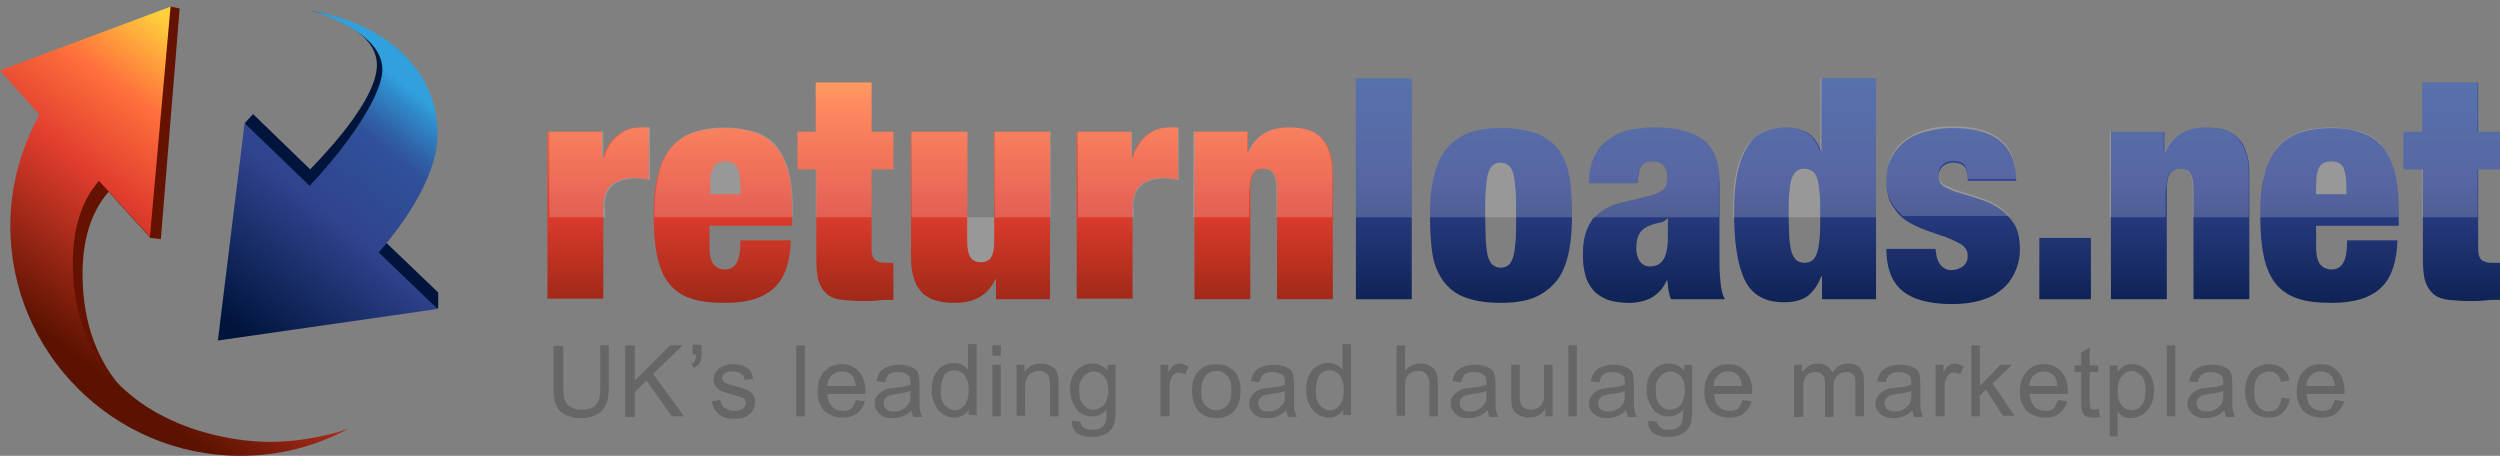 <?xml version="1.0" encoding="utf-8"?>
<!-- Generator: Adobe Illustrator 19.0.0, SVG Export Plug-In . SVG Version: 6.00 Build 0)  -->
<svg version="1.1" id="Layer_1" xmlns="http://www.w3.org/2000/svg" xmlns:xlink="http://www.w3.org/1999/xlink" x="0px" y="0px"
	 viewBox="0 0 411.9 75.1" style="enable-background:new 0 0 411.9 75.1;" xml:space="preserve">
<rect x="0" y="0" width="411.9" height="75.1" fill="#808080" stroke="none"/>
<style type="text/css">
	.st0{fill:url(#SVGID_1_);}
	.st1{fill:url(#SVGID_2_);}
	.st2{fill:url(#SVGID_3_);}
	.st3{fill:url(#SVGID_4_);}
	.st4{fill:#1D1D1B;}
	.st5{fill:url(#SVGID_5_);}
	.st6{fill:url(#SVGID_6_);}
	.st7{fill:url(#SVGID_7_);}
	.st8{fill:url(#SVGID_8_);}
	.st9{fill:url(#SVGID_9_);}
	.st10{fill:url(#SVGID_10_);}
	.st11{fill:url(#SVGID_11_);}
	.st12{fill:url(#SVGID_12_);}
	.st13{fill:url(#SVGID_13_);}
	.st14{fill:url(#SVGID_14_);}
	.st15{fill:url(#SVGID_15_);}
	.st16{fill:url(#SVGID_16_);}
	.st17{fill:url(#SVGID_17_);}
	.st18{fill:url(#SVGID_18_);}
	.st19{fill:url(#SVGID_19_);}
	.st20{opacity:0.19;}
	.st21{fill:#FFFFFF;}
	.st22{fill:#666666;}
</style>
<g>
	<g>
		<linearGradient id="SVGID_1_" gradientUnits="userSpaceOnUse" x1="-7.232" y1="33.812" x2="9.762" y2="35.393">
			<stop  offset="0" style="stop-color:#FF6F3C"/>
			<stop  offset="0.503" style="stop-color:#E03D2E"/>
			<stop  offset="1" style="stop-color:#651200"/>
		</linearGradient>
		<path class="st0" d="M26.5,39.4l3.1-38l-1.4-0.3l-7.3,4.6c0.9,2.1,0.8,4.4-0.7,6.6c-2.4,3.3-5,6.4-7.1,9.9c-0.5,0.8-1,1.5-1.6,2
			c-1.3,2.5-2.1,5.2-2.4,8.7C8.6,38.8,6.9,46,8.4,52c1.5,5.9,6.3,11.5,11.2,15.1c4.7,3.5,9.3,4.8,14.5,6.7c0,0,0-0.1,0-0.1
			c0.1-0.3,0.2-0.6,0.3-0.9c-10-3.1-20.8-10.7-20.8-27.7c0-7,2.2-11.1,4.3-13.5l6.9,7.6L26.5,39.4z"/>
		<linearGradient id="SVGID_2_" gradientUnits="userSpaceOnUse" x1="46.313" y1="16.993" x2="14.697" y2="60.466">
			<stop  offset="0" style="stop-color:#FFCF3C"/>
			<stop  offset="0.252" style="stop-color:#FF6F3C"/>
			<stop  offset="0.515" style="stop-color:#E03D2E"/>
			<stop  offset="1" style="stop-color:#5B1200"/>
		</linearGradient>
		<path class="st1" d="M44.5,72.8c-10.1,0-32.5-5.1-32.5-29.5c0-7,2.2-11.1,4.3-13.5l8.4,9.2l3.4-37.9L0,11.6l6.5,7.3
			c-3,5.4-4.8,11.7-4.8,18.3c0,20.9,17,37.9,37.9,37.9c6.5,0,12.5-1.6,17.9-4.5C57.6,70.6,51.6,72.8,44.5,72.8z"/>
		<linearGradient id="SVGID_3_" gradientUnits="userSpaceOnUse" x1="47.376" y1="43.978" x2="43.416" y2="48.863">
			<stop  offset="0" style="stop-color:#00143C"/>
			<stop  offset="0.503" style="stop-color:#30438E"/>
			<stop  offset="0.718" style="stop-color:#30438E"/>
			<stop  offset="1" style="stop-color:#30A1DD"/>
		</linearGradient>
		<path class="st2" d="M70.9,19.7c-1.2-5.9-8.3-16.1-19.6-17.9c0,0,10.8,2.5,10.8,8.9c0,5.1-6.7,12.8-11,17.2l-9.4-9.1l-1.3,1.4
			l-0.9,32.4l32.7-1.8v-2.6l-9.7-9.3C65,35.9,71.6,23.2,70.9,19.7z"/>
		<linearGradient id="SVGID_4_" gradientUnits="userSpaceOnUse" x1="39.234" y1="54.608" x2="69.665" y2="16.274">
			<stop  offset="0" style="stop-color:#00143C"/>
			<stop  offset="0.503" style="stop-color:#30438E"/>
			<stop  offset="0.791" style="stop-color:#30519A"/>
			<stop  offset="0.844" style="stop-color:#3061A7"/>
			<stop  offset="0.947" style="stop-color:#3089C9"/>
			<stop  offset="1" style="stop-color:#30A1DD"/>
		</linearGradient>
		<path class="st3" d="M72.1,22.1c0-11.2-9.5-18.5-20.8-20.3c0,0,11.7,3.2,11.7,9.6c0,5.1-7.7,14.8-12,19.2L40.3,20.3l-4.4,35.8
			l36.2-5.2l-9.7-9.3C65,38.6,72.1,29.9,72.1,22.1z"/>
		<path class="st4" d="M25.1,39.3"/>
	</g>
</g>
<g>
	<linearGradient id="SVGID_5_" gradientUnits="userSpaceOnUse" x1="98.688" y1="0.767" x2="98.688" y2="66.072">
		<stop  offset="0" style="stop-color:#FFCF3C"/>
		<stop  offset="0.252" style="stop-color:#FF6F3C"/>
		<stop  offset="0.515" style="stop-color:#E03D2E"/>
		<stop  offset="1" style="stop-color:#5B1200"/>
	</linearGradient>
	<path class="st5" d="M99.2,21.7v4.4h0.1c0.5-1.7,1.3-2.9,2.4-3.8c1.1-0.9,2.4-1.3,3.7-1.3h1.5v8.6c-0.4-0.1-0.8-0.1-1.2-0.2
		c-0.4,0-0.7-0.1-1.1-0.1c-1.6,0-2.9,0.4-3.8,1.1c-0.9,0.7-1.4,2-1.4,3.8v15h-9.2V21.7H99.2z"/>
	<linearGradient id="SVGID_6_" gradientUnits="userSpaceOnUse" x1="119.163" y1="0.766" x2="119.163" y2="66.074">
		<stop  offset="0" style="stop-color:#FFCF3C"/>
		<stop  offset="0.252" style="stop-color:#FF6F3C"/>
		<stop  offset="0.515" style="stop-color:#E03D2E"/>
		<stop  offset="1" style="stop-color:#5B1200"/>
	</linearGradient>
	<path class="st6" d="M116.9,40.7c0,1.5,0.3,2.5,0.8,3c0.5,0.5,1.1,0.7,1.7,0.7c0.8,0,1.5-0.3,1.9-1c0.5-0.7,0.7-1.9,0.7-3.8h8.3
		c-0.1,3.4-0.9,6-2.6,7.7c-1.7,1.7-4.4,2.6-8.2,2.6c-2.2,0-4.1-0.2-5.6-0.7c-1.5-0.5-2.7-1.3-3.6-2.4c-0.9-1.1-1.6-2.6-2-4.5
		c-0.4-1.8-0.6-4.1-0.6-6.7c0-2.7,0.2-4.9,0.7-6.7c0.4-1.8,1.1-3.3,2.1-4.5c1-1.2,2.2-2,3.6-2.5c1.5-0.5,3.3-0.8,5.3-0.8
		c1.8,0,3.4,0.2,4.8,0.7c1.4,0.4,2.5,1.2,3.5,2.2c0.9,1,1.6,2.4,2.1,4.1c0.5,1.7,0.7,3.8,0.7,6.3v2.8h-13.6V40.7z M121.5,27.6
		c-0.4-0.7-1-1-2-1c-1,0-1.6,0.3-2,1c-0.4,0.7-0.5,1.8-0.5,3.2v1.2h5v-1.2C122,29.4,121.8,28.3,121.5,27.6z"/>
	<linearGradient id="SVGID_7_" gradientUnits="userSpaceOnUse" x1="139.308" y1="0.767" x2="139.308" y2="66.073">
		<stop  offset="0" style="stop-color:#FFCF3C"/>
		<stop  offset="0.252" style="stop-color:#FF6F3C"/>
		<stop  offset="0.515" style="stop-color:#E03D2E"/>
		<stop  offset="1" style="stop-color:#5B1200"/>
	</linearGradient>
	<path class="st7" d="M134.4,21.7v-8.1h9.2v8.1h3.6v6.2h-3.6v13.2c0,0.8,0.2,1.3,0.5,1.7c0.4,0.3,0.9,0.5,1.7,0.5h1.4v6.1
		c-0.8,0-1.7,0-2.5,0.1c-0.8,0.1-1.7,0.1-2.4,0.1c-1.4,0-2.6-0.1-3.6-0.2c-1-0.1-1.8-0.4-2.4-0.9c-0.6-0.5-1.1-1.2-1.4-2.1
		c-0.3-0.9-0.4-2.2-0.4-3.7V27.9h-3.1v-6.2H134.4z"/>
	<linearGradient id="SVGID_8_" gradientUnits="userSpaceOnUse" x1="161.62" y1="0.766" x2="161.62" y2="66.074">
		<stop  offset="0" style="stop-color:#FFCF3C"/>
		<stop  offset="0.252" style="stop-color:#FF6F3C"/>
		<stop  offset="0.515" style="stop-color:#E03D2E"/>
		<stop  offset="1" style="stop-color:#5B1200"/>
	</linearGradient>
	<path class="st8" d="M159.4,21.7v18.2c0,1.2,0.2,2,0.5,2.5c0.3,0.5,0.9,0.8,1.7,0.8c0.8,0,1.4-0.3,1.7-0.8c0.3-0.5,0.5-1.3,0.5-2.5
		V21.7h9.2v27.6h-8.9V46h-0.1c-1.2,2.6-3.4,3.9-6.7,3.9c-1,0-2-0.1-2.8-0.3c-0.9-0.2-1.6-0.6-2.3-1.1c-0.6-0.6-1.2-1.3-1.5-2.3
		c-0.4-1-0.6-2.2-0.6-3.6V21.7H159.4z"/>
	<linearGradient id="SVGID_9_" gradientUnits="userSpaceOnUse" x1="185.792" y1="0.767" x2="185.792" y2="66.072">
		<stop  offset="0" style="stop-color:#FFCF3C"/>
		<stop  offset="0.252" style="stop-color:#FF6F3C"/>
		<stop  offset="0.515" style="stop-color:#E03D2E"/>
		<stop  offset="1" style="stop-color:#5B1200"/>
	</linearGradient>
	<path class="st9" d="M186.4,21.7v4.4h0.1c0.5-1.7,1.3-2.9,2.4-3.8c1.1-0.9,2.4-1.3,3.7-1.3h1.5v8.6c-0.4-0.1-0.8-0.1-1.2-0.2
		c-0.4,0-0.7-0.1-1.1-0.1c-1.6,0-2.9,0.4-3.8,1.1c-0.9,0.7-1.4,2-1.4,3.8v15h-9.2V21.7H186.4z"/>
	<linearGradient id="SVGID_10_" gradientUnits="userSpaceOnUse" x1="208.13" y1="0.767" x2="208.13" y2="66.072">
		<stop  offset="0" style="stop-color:#FFCF3C"/>
		<stop  offset="0.252" style="stop-color:#FF6F3C"/>
		<stop  offset="0.515" style="stop-color:#E03D2E"/>
		<stop  offset="1" style="stop-color:#5B1200"/>
	</linearGradient>
	<path class="st10" d="M205.6,21.7v3.4h0.1c1.2-2.7,3.4-4.1,6.7-4.1c1,0,2,0.1,2.8,0.3c0.9,0.2,1.6,0.6,2.3,1.2
		c0.6,0.6,1.2,1.3,1.5,2.3c0.4,1,0.6,2.2,0.6,3.7v20.8h-9.2V31.1c0-1.2-0.2-2-0.5-2.5c-0.3-0.5-0.9-0.8-1.7-0.8s-1.4,0.3-1.7,0.8
		c-0.3,0.5-0.5,1.3-0.5,2.5v18.2h-9.2V21.7H205.6z"/>
	<linearGradient id="SVGID_11_" gradientUnits="userSpaceOnUse" x1="227.968" y1="58.83" x2="227.968" y2="0.766">
		<stop  offset="0" style="stop-color:#00143C"/>
		<stop  offset="0.503" style="stop-color:#30438E"/>
		<stop  offset="0.791" style="stop-color:#30519A"/>
		<stop  offset="0.844" style="stop-color:#3061A7"/>
		<stop  offset="0.947" style="stop-color:#3089C9"/>
		<stop  offset="1" style="stop-color:#30A1DD"/>
	</linearGradient>
	<path class="st11" d="M232.6,12.9v36.4h-9.2V12.9H232.6z"/>
	<linearGradient id="SVGID_12_" gradientUnits="userSpaceOnUse" x1="247.296" y1="58.831" x2="247.296" y2="0.766">
		<stop  offset="0" style="stop-color:#00143C"/>
		<stop  offset="0.503" style="stop-color:#30438E"/>
		<stop  offset="0.791" style="stop-color:#30519A"/>
		<stop  offset="0.844" style="stop-color:#3061A7"/>
		<stop  offset="0.947" style="stop-color:#3089C9"/>
		<stop  offset="1" style="stop-color:#30A1DD"/>
	</linearGradient>
	<path class="st12" d="M258.6,40.9c-0.3,1.7-0.8,3.3-1.6,4.6c-0.8,1.3-2,2.4-3.5,3.2c-1.5,0.8-3.6,1.2-6.2,1.2
		c-2.7,0-4.8-0.4-6.4-1.1c-1.6-0.7-2.7-1.8-3.5-3.1c-0.8-1.3-1.3-2.8-1.5-4.6c-0.2-1.8-0.3-3.6-0.3-5.6c0-1.8,0.1-3.6,0.4-5.3
		c0.3-1.7,0.8-3.3,1.6-4.6c0.8-1.4,2-2.5,3.5-3.3c1.5-0.8,3.6-1.2,6.2-1.2c2.7,0,4.8,0.4,6.4,1.1c1.6,0.8,2.7,1.8,3.5,3.1
		c0.8,1.3,1.3,2.9,1.5,4.6c0.2,1.8,0.3,3.6,0.3,5.6C259,37.4,258.9,39.1,258.6,40.9z M244.8,39.8c0.1,1.1,0.2,2,0.4,2.6
		c0.2,0.6,0.5,1.1,0.8,1.3c0.3,0.2,0.7,0.4,1.2,0.4c0.5,0,0.9-0.1,1.3-0.4c0.3-0.2,0.6-0.7,0.8-1.3c0.2-0.6,0.3-1.5,0.4-2.6
		c0.1-1.1,0.1-2.5,0.1-4.3c0-1.7,0-3.2-0.1-4.3c-0.1-1.1-0.2-2-0.4-2.7c-0.2-0.6-0.5-1.1-0.8-1.3c-0.3-0.2-0.8-0.4-1.3-0.4
		c-0.5,0-0.9,0.1-1.2,0.4c-0.3,0.2-0.6,0.7-0.8,1.3c-0.2,0.6-0.3,1.5-0.4,2.7c-0.1,1.1-0.1,2.5-0.1,4.3
		C244.7,37.3,244.8,38.7,244.8,39.8z"/>
	<linearGradient id="SVGID_13_" gradientUnits="userSpaceOnUse" x1="272.465" y1="58.831" x2="272.465" y2="0.766">
		<stop  offset="0" style="stop-color:#00143C"/>
		<stop  offset="0.503" style="stop-color:#30438E"/>
		<stop  offset="0.791" style="stop-color:#30519A"/>
		<stop  offset="0.844" style="stop-color:#3061A7"/>
		<stop  offset="0.947" style="stop-color:#3089C9"/>
		<stop  offset="1" style="stop-color:#30A1DD"/>
	</linearGradient>
	<path class="st13" d="M274.9,47.8c-0.1-0.5-0.1-1.1-0.2-1.6h-0.1c-0.5,1.2-1.3,2.1-2.4,2.8c-1.1,0.6-2.4,0.9-3.8,0.9
		c-1.4,0-2.6-0.2-3.5-0.5c-1-0.4-1.8-0.9-2.4-1.6c-0.6-0.7-1.1-1.6-1.3-2.5c-0.3-1-0.4-2.1-0.4-3.3c0-1.3,0.1-2.4,0.4-3.4
		c0.3-1,0.7-1.8,1.2-2.5c0.6-0.7,1.4-1.3,2.3-1.8c1-0.5,2.2-0.9,3.7-1.2l3.6-0.9c1-0.2,1.7-0.6,2.1-1c0.4-0.5,0.6-1.1,0.6-2
		c0-1.7-0.8-2.6-2.3-2.6c-0.9,0-1.5,0.2-1.9,0.7c-0.4,0.5-0.6,1.5-0.7,2.9h-8c0-2,0.4-3.6,1.1-4.8c0.7-1.2,1.6-2.1,2.7-2.8
		c1.1-0.7,2.2-1.1,3.4-1.3c1.2-0.2,2.4-0.3,3.4-0.3c1.6,0,3.1,0.1,4.4,0.4c1.3,0.3,2.5,0.7,3.5,1.4c1,0.7,1.7,1.6,2.2,2.7
		c0.5,1.1,0.8,2.6,0.8,4.4v13.5c0,1.3,0.1,2.4,0.2,3.4c0.1,1,0.3,1.8,0.7,2.5h-8.9C275.1,48.8,275,48.3,274.9,47.8z M274.1,42.7
		c0.4-0.7,0.7-1.9,0.7-3.4V36h-0.1c-0.3,0.4-0.7,0.6-1.3,0.7c-0.6,0.1-1.2,0.3-1.9,0.6c-0.7,0.3-1.2,0.8-1.5,1.4
		c-0.3,0.6-0.4,1.3-0.4,2.2c0,0.9,0.2,1.6,0.6,2.2c0.4,0.5,1,0.8,1.6,0.8C272.9,43.9,273.6,43.5,274.1,42.7z"/>
	<linearGradient id="SVGID_14_" gradientUnits="userSpaceOnUse" x1="297.299" y1="58.832" x2="297.299" y2="0.765">
		<stop  offset="0" style="stop-color:#00143C"/>
		<stop  offset="0.503" style="stop-color:#30438E"/>
		<stop  offset="0.791" style="stop-color:#30519A"/>
		<stop  offset="0.844" style="stop-color:#3061A7"/>
		<stop  offset="0.947" style="stop-color:#3089C9"/>
		<stop  offset="1" style="stop-color:#30A1DD"/>
	</linearGradient>
	<path class="st14" d="M309.1,12.9v36.4h-8.9v-3.8h-0.1c-0.6,1.5-1.4,2.6-2.3,3.3c-1,0.7-2.3,1-3.9,1c-3.1,0-5.2-1.2-6.4-3.6
		c-1.2-2.4-1.8-6.2-1.8-11.3c0-2.6,0.2-4.8,0.6-6.6c0.4-1.8,1-3.2,1.7-4.3c0.7-1.1,1.6-1.9,2.7-2.3c1.1-0.5,2.2-0.7,3.5-0.7
		c1.3,0,2.5,0.3,3.5,0.8c1,0.6,1.8,1.6,2.3,3h0.1V12.9H309.1z M294.8,39.2c0.1,1,0.2,1.8,0.4,2.4c0.2,0.6,0.5,1,0.8,1.3
		c0.3,0.2,0.8,0.4,1.3,0.4c0.5,0,0.9-0.1,1.3-0.4c0.3-0.2,0.6-0.7,0.8-1.3c0.2-0.6,0.3-1.4,0.4-2.4c0.1-1,0.1-2.2,0.1-3.7
		c0-1.5,0-2.7-0.1-3.7c-0.1-1-0.2-1.8-0.4-2.4c-0.2-0.6-0.5-1-0.8-1.2c-0.3-0.2-0.8-0.4-1.3-0.4c-0.5,0-1,0.1-1.3,0.4
		c-0.3,0.2-0.6,0.7-0.8,1.2c-0.2,0.6-0.3,1.4-0.4,2.4c-0.1,1-0.1,2.2-0.1,3.7C294.7,37,294.8,38.2,294.8,39.2z"/>
	<linearGradient id="SVGID_15_" gradientUnits="userSpaceOnUse" x1="321.83" y1="58.831" x2="321.83" y2="0.766">
		<stop  offset="0" style="stop-color:#00143C"/>
		<stop  offset="0.503" style="stop-color:#30438E"/>
		<stop  offset="0.791" style="stop-color:#30519A"/>
		<stop  offset="0.844" style="stop-color:#3061A7"/>
		<stop  offset="0.947" style="stop-color:#3089C9"/>
		<stop  offset="1" style="stop-color:#30A1DD"/>
	</linearGradient>
	<path class="st15" d="M319.1,42.3c0.1,0.5,0.3,0.9,0.5,1.2c0.4,0.6,1.1,1,1.9,1c0.7,0,1.3-0.2,1.9-0.6c0.5-0.4,0.8-1,0.8-1.7
		c0-0.8-0.3-1.4-1-1.9c-0.7-0.4-1.5-0.8-2.5-1.2c-1-0.3-2-0.7-3.2-1.1c-1.1-0.4-2.2-0.9-3.2-1.5c-1-0.6-1.8-1.5-2.5-2.6
		c-0.7-1.1-1-2.5-1-4.2c0-1.2,0.2-2.4,0.7-3.4c0.4-1,1.1-1.9,2-2.7c0.9-0.8,2-1.4,3.4-1.8c1.4-0.4,3-0.7,4.9-0.7
		c6.9,0,10.4,2.9,10.4,8.7h-8c0-1.2-0.2-2-0.6-2.4c-0.4-0.4-1-0.6-1.8-0.6c-0.7,0-1.2,0.2-1.7,0.6c-0.4,0.4-0.7,0.9-0.7,1.6
		c0,0.8,0.3,1.4,1,1.8c0.7,0.4,1.5,0.7,2.5,1c1,0.3,2,0.6,3.2,1c1.1,0.3,2.2,0.8,3.2,1.5c1,0.6,1.8,1.5,2.5,2.5c0.7,1.1,1,2.5,1,4.3
		c0,1.4-0.3,2.6-0.8,3.7c-0.5,1.1-1.2,2.1-2.2,2.9c-0.9,0.8-2.1,1.4-3.5,1.8c-1.4,0.4-2.9,0.6-4.7,0.6c-3.8,0-6.6-0.8-8.3-2.3
		c-1.7-1.5-2.5-3.8-2.5-6.8h8.1C318.9,41.3,319,41.8,319.1,42.3z"/>
	<linearGradient id="SVGID_16_" gradientUnits="userSpaceOnUse" x1="340.265" y1="58.83" x2="340.265" y2="0.766">
		<stop  offset="0" style="stop-color:#00143C"/>
		<stop  offset="0.503" style="stop-color:#30438E"/>
		<stop  offset="0.791" style="stop-color:#30519A"/>
		<stop  offset="0.844" style="stop-color:#3061A7"/>
		<stop  offset="0.947" style="stop-color:#3089C9"/>
		<stop  offset="1" style="stop-color:#30A1DD"/>
	</linearGradient>
	<path class="st16" d="M344.5,39.2v10.1H336V39.2H344.5z"/>
	<linearGradient id="SVGID_17_" gradientUnits="userSpaceOnUse" x1="359.135" y1="58.83" x2="359.135" y2="0.767">
		<stop  offset="0" style="stop-color:#00143C"/>
		<stop  offset="0.503" style="stop-color:#30438E"/>
		<stop  offset="0.791" style="stop-color:#30519A"/>
		<stop  offset="0.844" style="stop-color:#3061A7"/>
		<stop  offset="0.947" style="stop-color:#3089C9"/>
		<stop  offset="1" style="stop-color:#30A1DD"/>
	</linearGradient>
	<path class="st17" d="M356.6,21.7v3.4h0.1c1.2-2.7,3.4-4.1,6.7-4.1c1,0,2,0.1,2.8,0.3c0.9,0.2,1.6,0.6,2.3,1.2
		c0.6,0.6,1.2,1.3,1.5,2.3c0.4,1,0.6,2.2,0.6,3.7v20.8h-9.2V31.1c0-1.2-0.2-2-0.5-2.5c-0.3-0.5-0.9-0.8-1.7-0.8s-1.4,0.3-1.7,0.8
		c-0.3,0.5-0.5,1.3-0.5,2.5v18.2h-9.2V21.7H356.6z"/>
	<linearGradient id="SVGID_18_" gradientUnits="userSpaceOnUse" x1="383.792" y1="58.831" x2="383.792" y2="0.766">
		<stop  offset="0" style="stop-color:#00143C"/>
		<stop  offset="0.503" style="stop-color:#30438E"/>
		<stop  offset="0.791" style="stop-color:#30519A"/>
		<stop  offset="0.844" style="stop-color:#3061A7"/>
		<stop  offset="0.947" style="stop-color:#3089C9"/>
		<stop  offset="1" style="stop-color:#30A1DD"/>
	</linearGradient>
	<path class="st18" d="M381.6,40.7c0,1.5,0.3,2.5,0.8,3c0.5,0.5,1.1,0.7,1.7,0.7c0.8,0,1.5-0.3,1.9-1c0.5-0.7,0.7-1.9,0.7-3.8h8.3
		c-0.1,3.4-0.9,6-2.6,7.7c-1.7,1.7-4.4,2.6-8.2,2.6c-2.2,0-4.1-0.2-5.6-0.7c-1.5-0.5-2.7-1.3-3.6-2.4c-0.9-1.1-1.6-2.6-2-4.5
		c-0.4-1.8-0.6-4.1-0.6-6.7c0-2.7,0.2-4.9,0.7-6.7c0.4-1.8,1.1-3.3,2.1-4.5c1-1.2,2.2-2,3.6-2.5c1.5-0.5,3.3-0.8,5.3-0.8
		c1.8,0,3.4,0.2,4.8,0.7c1.4,0.4,2.5,1.2,3.5,2.2c0.9,1,1.6,2.4,2.1,4.1c0.5,1.7,0.7,3.8,0.7,6.3v2.8h-13.6V40.7z M386.1,27.6
		c-0.4-0.7-1-1-2-1c-1,0-1.6,0.3-2,1c-0.4,0.7-0.5,1.8-0.5,3.2v1.2h5v-1.2C386.6,29.4,386.4,28.3,386.1,27.6z"/>
	<linearGradient id="SVGID_19_" gradientUnits="userSpaceOnUse" x1="403.937" y1="58.831" x2="403.937" y2="0.767">
		<stop  offset="0" style="stop-color:#00143C"/>
		<stop  offset="0.503" style="stop-color:#30438E"/>
		<stop  offset="0.791" style="stop-color:#30519A"/>
		<stop  offset="0.844" style="stop-color:#3061A7"/>
		<stop  offset="0.947" style="stop-color:#3089C9"/>
		<stop  offset="1" style="stop-color:#30A1DD"/>
	</linearGradient>
	<path class="st19" d="M399.1,21.7v-8.1h9.2v8.1h3.6v6.2h-3.6v13.2c0,0.8,0.2,1.3,0.5,1.7c0.4,0.3,0.9,0.5,1.7,0.5h1.4v6.1
		c-0.8,0-1.7,0-2.5,0.1c-0.8,0.1-1.7,0.1-2.4,0.1c-1.4,0-2.6-0.1-3.6-0.2c-1-0.1-1.8-0.4-2.4-0.9c-0.6-0.5-1.1-1.2-1.4-2.1
		c-0.3-0.9-0.4-2.2-0.4-3.7V27.9H396v-6.2H399.1z"/>
</g>
<g class="st20">
	<path class="st21" d="M309.1,35.8V12.9h-9.2v11.9h-0.1c-0.5-1.4-1.2-2.4-2.3-3c-1-0.6-2.2-0.8-3.5-0.8c-1.3,0-2.4,0.2-3.5,0.7
		c-1.1,0.5-1.9,1.3-2.7,2.3c-0.7,1.1-1.3,2.5-1.7,4.3c-0.4,1.8-0.6,4-0.6,6.6c0,0.3,0,0.6,0,0.9H309.1z"/>
	<path class="st21" d="M259,35.8c0-0.1,0-0.2,0-0.3c0-2-0.1-3.9-0.3-5.6c-0.2-1.8-0.7-3.3-1.5-4.6c-0.8-1.3-2-2.4-3.5-3.1
		c-1.6-0.8-3.7-1.1-6.4-1.1c-2.6,0-4.7,0.4-6.2,1.2c-1.5,0.8-2.7,1.9-3.5,3.3c-0.8,1.4-1.4,2.9-1.6,4.6c-0.3,1.7-0.4,3.5-0.4,5.3
		c0,0.1,0,0.2,0,0.3H259z"/>
	<path class="st21" d="M99.6,34.3c0-1.8,0.5-3.1,1.4-3.8c0.9-0.7,2.2-1.1,3.8-1.1c0.4,0,0.7,0,1.1,0.1c0.4,0,0.8,0.1,1.2,0.2V21
		h-1.5c-1.4,0-2.6,0.4-3.7,1.3c-1.1,0.9-1.9,2.1-2.4,3.8h-0.1v-4.4h-8.9v14.1h9.2V34.3z"/>
	<path class="st21" d="M130.6,34.3c0-2.5-0.2-4.6-0.7-6.3c-0.5-1.7-1.2-3-2.1-4.1c-0.9-1-2.1-1.8-3.5-2.2c-1.4-0.4-3-0.7-4.8-0.7
		c-2.1,0-3.9,0.3-5.3,0.8c-1.5,0.5-2.7,1.4-3.6,2.5c-1,1.2-1.7,2.7-2.1,4.5c-0.4,1.8-0.7,4.1-0.7,6.7c0,0.1,0,0.2,0,0.3h22.8V34.3z"
		/>
	<polygon class="st21" points="143.6,27.9 147.2,27.9 147.2,21.7 143.6,21.7 143.6,13.6 134.4,13.6 134.4,21.7 131.4,21.7 
		131.4,27.9 134.4,27.9 134.4,35.8 143.6,35.8 	"/>
	<rect x="150.2" y="21.7" class="st21" width="9.2" height="14.1"/>
	<rect x="163.9" y="21.7" class="st21" width="9.2" height="14.1"/>
	<path class="st21" d="M186.7,34.3c0-1.8,0.5-3.1,1.4-3.8c0.9-0.7,2.2-1.1,3.8-1.1c0.4,0,0.7,0,1.1,0.1c0.4,0,0.8,0.1,1.2,0.2V21
		h-1.5c-1.4,0-2.6,0.4-3.7,1.3c-1.1,0.9-1.9,2.1-2.4,3.8h-0.1v-4.4h-8.9v14.1h9.2V34.3z"/>
	<path class="st21" d="M205.9,31.1c0-1.2,0.2-2,0.5-2.5c0.3-0.5,0.9-0.8,1.7-0.8s1.4,0.3,1.7,0.8c0.3,0.5,0.5,1.3,0.5,2.5v4.7h9.2
		v-7.3c0-1.5-0.2-2.7-0.6-3.7c-0.4-1-0.9-1.7-1.5-2.3c-0.6-0.6-1.4-1-2.3-1.2c-0.9-0.2-1.8-0.3-2.8-0.3c-3.3,0-5.5,1.4-6.7,4.1h-0.1
		v-3.4h-8.9v14.1h9.2V31.1z"/>
	<rect x="223.4" y="12.9" class="st21" width="9.2" height="22.9"/>
	<path class="st21" d="M283.3,29.9c0-1.8-0.3-3.3-0.8-4.4c-0.5-1.1-1.3-2-2.2-2.7c-1-0.7-2.1-1.1-3.5-1.4c-1.3-0.3-2.8-0.4-4.4-0.4
		c-1.1,0-2.2,0.1-3.4,0.3c-1.2,0.2-2.4,0.7-3.4,1.3c-1.1,0.7-1.9,1.6-2.7,2.8c-0.7,1.2-1.1,2.8-1.1,4.8h8c0-1.5,0.3-2.4,0.7-2.9
		c0.4-0.5,1.1-0.7,1.9-0.7c1.6,0,2.3,0.9,2.3,2.6c0,0.8-0.2,1.5-0.6,2c-0.4,0.5-1.1,0.8-2.1,1l-3.6,0.9c-1.5,0.3-2.7,0.8-3.7,1.2
		c-0.8,0.4-1.5,0.9-2.1,1.5h20.6V29.9z"/>
	<path class="st21" d="M329.3,34c-1-0.6-2-1.1-3.2-1.5c-1.1-0.3-2.2-0.7-3.2-1c-1-0.3-1.8-0.7-2.5-1c-0.7-0.4-1-1-1-1.8
		c0-0.7,0.2-1.2,0.7-1.6c0.4-0.4,1-0.6,1.7-0.6c0.8,0,1.4,0.2,1.8,0.6c0.4,0.4,0.6,1.2,0.6,2.4h8c0-5.8-3.5-8.7-10.4-8.7
		c-1.9,0-3.5,0.2-4.9,0.7c-1.4,0.4-2.5,1.1-3.4,1.8c-0.9,0.8-1.6,1.7-2,2.7c-0.4,1-0.7,2.2-0.7,3.4c0,1.7,0.3,3.1,1,4.2
		c0.5,0.8,1.1,1.4,1.7,2h17.6C330.6,35.1,330,34.5,329.3,34z"/>
	<path class="st21" d="M356.9,31.1c0-1.2,0.2-2,0.5-2.5c0.3-0.5,0.9-0.8,1.7-0.8s1.4,0.3,1.7,0.8c0.3,0.5,0.5,1.3,0.5,2.5v4.7h9.2
		v-7.3c0-1.5-0.2-2.7-0.6-3.7c-0.4-1-0.9-1.7-1.5-2.3c-0.6-0.6-1.4-1-2.3-1.2c-0.9-0.2-1.8-0.3-2.8-0.3c-3.3,0-5.5,1.4-6.7,4.1h-0.1
		v-3.4h-8.9v14.1h9.2V31.1z"/>
	<path class="st21" d="M395.2,34.3c0-2.5-0.2-4.6-0.7-6.3c-0.5-1.7-1.2-3-2.1-4.1c-0.9-1-2.1-1.8-3.5-2.2c-1.4-0.4-3-0.7-4.8-0.7
		c-2.1,0-3.9,0.3-5.3,0.8c-1.5,0.5-2.7,1.4-3.6,2.5c-1,1.2-1.6,2.7-2.1,4.5c-0.4,1.8-0.7,4.1-0.7,6.7c0,0.1,0,0.2,0,0.3h22.8V34.3z"
		/>
	<polygon class="st21" points="408.2,27.9 411.9,27.9 411.9,21.7 408.2,21.7 408.2,13.6 399.1,13.6 399.1,21.7 396,21.7 396,27.9 
		399.1,27.9 399.1,35.8 408.2,35.8 	"/>
	<path class="st21" d="M159.9,42.4c0.3,0.5,0.9,0.8,1.7,0.8c0.8,0,1.4-0.3,1.7-0.8c0.3-0.5,0.5-1.3,0.5-2.5v-4.1h-4.5v4.1
		C159.4,41.1,159.5,41.9,159.9,42.4z"/>
</g>
<g>
	<path class="st22" d="M98.7,56.9h1.6v6.8c0,1.2-0.1,2.1-0.4,2.8c-0.3,0.7-0.7,1.3-1.4,1.7c-0.7,0.4-1.6,0.7-2.7,0.7
		c-1.1,0-2-0.2-2.7-0.6c-0.7-0.4-1.2-0.9-1.5-1.6c-0.3-0.7-0.4-1.7-0.4-2.9v-6.8h1.6v6.8c0,1,0.1,1.8,0.3,2.2c0.2,0.5,0.5,0.9,1,1.1
		c0.5,0.3,1,0.4,1.7,0.4c1.1,0,2-0.3,2.4-0.8c0.5-0.5,0.7-1.5,0.7-3V56.9z"/>
	<path class="st22" d="M103,68.6V56.9h1.6v5.8l5.8-5.8h2.1l-4.9,4.7l5.1,7h-2l-4.2-5.9l-1.9,1.9v4.1H103z"/>
	<path class="st22" d="M114.1,58.5v-1.7h1.5v1.3c0,0.7-0.1,1.2-0.2,1.5c-0.2,0.4-0.6,0.8-1.1,1l-0.4-0.6c0.3-0.1,0.5-0.3,0.6-0.6
		c0.1-0.3,0.2-0.6,0.2-1H114.1z"/>
	<path class="st22" d="M117.3,66.1l1.4-0.2c0.1,0.6,0.3,1,0.7,1.3c0.4,0.3,0.9,0.5,1.5,0.5c0.7,0,1.2-0.1,1.5-0.4
		c0.3-0.3,0.5-0.6,0.5-0.9c0-0.3-0.1-0.6-0.4-0.8c-0.2-0.1-0.7-0.3-1.5-0.5c-1.1-0.3-1.8-0.5-2.2-0.7c-0.4-0.2-0.7-0.5-0.9-0.8
		c-0.2-0.3-0.3-0.7-0.3-1.1c0-0.4,0.1-0.7,0.3-1.1c0.2-0.3,0.4-0.6,0.7-0.8c0.2-0.2,0.5-0.3,0.9-0.4c0.4-0.1,0.8-0.2,1.2-0.2
		c0.7,0,1.3,0.1,1.8,0.3c0.5,0.2,0.9,0.5,1.1,0.8c0.2,0.3,0.4,0.8,0.5,1.3l-1.4,0.2c-0.1-0.4-0.2-0.8-0.6-1
		c-0.3-0.2-0.7-0.4-1.3-0.4c-0.7,0-1.1,0.1-1.4,0.3c-0.3,0.2-0.4,0.5-0.4,0.8c0,0.2,0.1,0.4,0.2,0.5c0.1,0.2,0.3,0.3,0.6,0.4
		c0.1,0.1,0.6,0.2,1.3,0.4c1,0.3,1.7,0.5,2.1,0.7c0.4,0.2,0.7,0.4,0.9,0.8c0.2,0.3,0.3,0.7,0.3,1.2c0,0.5-0.1,0.9-0.4,1.4
		c-0.3,0.4-0.7,0.8-1.2,1c-0.5,0.2-1.1,0.3-1.8,0.3c-1.1,0-1.9-0.2-2.5-0.7C117.8,67.7,117.4,67,117.3,66.1z"/>
	<path class="st22" d="M131.2,68.6V56.9h1.4v11.7H131.2z"/>
	<path class="st22" d="M141,65.9l1.5,0.2c-0.2,0.9-0.7,1.5-1.3,2c-0.6,0.5-1.4,0.7-2.4,0.7c-1.2,0-2.2-0.4-3-1.1
		c-0.7-0.8-1.1-1.8-1.1-3.2c0-1.4,0.4-2.5,1.1-3.3c0.7-0.8,1.7-1.2,2.9-1.2c1.1,0,2.1,0.4,2.8,1.2c0.7,0.8,1.1,1.9,1.1,3.3
		c0,0.1,0,0.2,0,0.4h-6.3c0.1,0.9,0.3,1.6,0.8,2.1c0.5,0.5,1.1,0.7,1.8,0.7c0.5,0,1-0.1,1.4-0.4C140.5,67,140.8,66.5,141,65.9z
		 M136.3,63.6h4.7c-0.1-0.7-0.2-1.2-0.5-1.6c-0.5-0.6-1.1-0.8-1.8-0.8c-0.7,0-1.2,0.2-1.7,0.7C136.6,62.3,136.3,62.8,136.3,63.6z"/>
	<path class="st22" d="M150.2,67.6c-0.5,0.5-1,0.8-1.5,1c-0.5,0.2-1,0.3-1.6,0.3c-0.9,0-1.6-0.2-2.2-0.7c-0.5-0.5-0.8-1-0.8-1.7
		c0-0.4,0.1-0.8,0.3-1.1c0.2-0.3,0.4-0.6,0.7-0.8c0.3-0.2,0.7-0.4,1-0.5c0.3-0.1,0.7-0.1,1.3-0.2c1.2-0.1,2-0.3,2.6-0.5
		c0-0.2,0-0.3,0-0.4c0-0.6-0.1-1-0.4-1.2c-0.4-0.3-0.9-0.5-1.6-0.5c-0.7,0-1.2,0.1-1.5,0.4c-0.3,0.2-0.6,0.7-0.7,1.3l-1.4-0.2
		c0.1-0.6,0.3-1.1,0.6-1.5c0.3-0.4,0.7-0.7,1.3-0.9c0.6-0.2,1.2-0.3,1.9-0.3c0.7,0,1.3,0.1,1.8,0.3c0.5,0.2,0.8,0.4,1,0.6
		c0.2,0.3,0.4,0.6,0.4,1c0,0.2,0.1,0.7,0.1,1.3v1.9c0,1.3,0,2.2,0.1,2.5c0.1,0.4,0.2,0.7,0.4,1h-1.5C150.3,68.3,150.2,68,150.2,67.6
		z M150,64.4c-0.5,0.2-1.3,0.4-2.3,0.5c-0.6,0.1-1,0.2-1.3,0.3c-0.2,0.1-0.4,0.3-0.6,0.5c-0.1,0.2-0.2,0.4-0.2,0.7
		c0,0.4,0.1,0.7,0.4,1c0.3,0.3,0.7,0.4,1.3,0.4c0.6,0,1-0.1,1.5-0.4c0.4-0.2,0.7-0.6,1-1c0.2-0.3,0.2-0.8,0.2-1.4V64.4z"/>
	<path class="st22" d="M159.6,68.6v-1.1c-0.5,0.8-1.3,1.3-2.4,1.3c-0.7,0-1.3-0.2-1.9-0.6c-0.6-0.4-1-0.9-1.3-1.6
		c-0.3-0.7-0.5-1.4-0.5-2.3c0-0.8,0.1-1.6,0.4-2.3c0.3-0.7,0.7-1.2,1.3-1.6c0.6-0.4,1.2-0.6,1.9-0.6c0.5,0,1,0.1,1.4,0.3
		c0.4,0.2,0.7,0.5,1,0.8v-4.2h1.4v11.7H159.6z M155,64.4c0,1.1,0.2,1.9,0.7,2.4c0.5,0.5,1,0.8,1.6,0.8c0.6,0,1.2-0.3,1.6-0.8
		c0.4-0.5,0.7-1.3,0.7-2.4c0-1.2-0.2-2-0.7-2.6c-0.4-0.5-1-0.8-1.7-0.8c-0.6,0-1.2,0.3-1.6,0.8C155.2,62.5,155,63.3,155,64.4z"/>
	<path class="st22" d="M163.5,58.6v-1.7h1.4v1.7H163.5z M163.5,68.6v-8.5h1.4v8.5H163.5z"/>
	<path class="st22" d="M167.5,68.6v-8.5h1.3v1.2c0.6-0.9,1.5-1.4,2.7-1.4c0.5,0,1,0.1,1.4,0.3c0.4,0.2,0.8,0.4,1,0.7
		c0.2,0.3,0.4,0.7,0.4,1.1c0.1,0.3,0.1,0.7,0.1,1.4v5.2h-1.4v-5.2c0-0.6-0.1-1-0.2-1.3c-0.1-0.3-0.3-0.5-0.6-0.7
		c-0.3-0.2-0.6-0.3-1-0.3c-0.6,0-1.1,0.2-1.6,0.6c-0.4,0.4-0.7,1.1-0.7,2.2v4.6H167.5z"/>
	<path class="st22" d="M176.6,69.3l1.4,0.2c0.1,0.4,0.2,0.7,0.5,0.9c0.4,0.3,0.8,0.4,1.5,0.4c0.7,0,1.2-0.1,1.5-0.4
		c0.4-0.3,0.6-0.6,0.7-1.1c0.1-0.3,0.1-0.9,0.1-1.8c-0.6,0.7-1.4,1.1-2.3,1.1c-1.2,0-2.1-0.4-2.7-1.3c-0.6-0.8-1-1.9-1-3
		c0-0.8,0.1-1.6,0.4-2.2c0.3-0.7,0.7-1.2,1.3-1.6c0.6-0.4,1.2-0.6,2-0.6c1,0,1.8,0.4,2.5,1.2v-1h1.3v7.3c0,1.3-0.1,2.3-0.4,2.8
		c-0.3,0.6-0.7,1-1.3,1.3c-0.6,0.3-1.3,0.5-2.2,0.5c-1,0-1.8-0.2-2.5-0.7C176.9,71,176.6,70.3,176.6,69.3z M177.8,64.3
		c0,1.1,0.2,1.9,0.7,2.4c0.4,0.5,1,0.8,1.7,0.8c0.7,0,1.2-0.3,1.7-0.8c0.4-0.5,0.7-1.3,0.7-2.4c0-1-0.2-1.8-0.7-2.3
		c-0.5-0.5-1-0.8-1.7-0.8c-0.6,0-1.2,0.3-1.6,0.8C178,62.5,177.8,63.2,177.8,64.3z"/>
	<path class="st22" d="M191.2,68.6v-8.5h1.3v1.3c0.3-0.6,0.6-1,0.9-1.2c0.3-0.2,0.6-0.3,0.9-0.3c0.5,0,1,0.2,1.5,0.5l-0.5,1.3
		c-0.4-0.2-0.7-0.3-1.1-0.3c-0.3,0-0.6,0.1-0.8,0.3c-0.3,0.2-0.4,0.5-0.5,0.8c-0.2,0.5-0.2,1.1-0.2,1.7v4.4H191.2z"/>
	<path class="st22" d="M196.4,64.4c0-1.6,0.4-2.7,1.3-3.5c0.7-0.6,1.6-0.9,2.7-0.9c1.2,0,2.1,0.4,2.9,1.1c0.7,0.8,1.1,1.8,1.1,3.2
		c0,1.1-0.2,2-0.5,2.6c-0.3,0.6-0.8,1.1-1.4,1.5c-0.6,0.3-1.3,0.5-2.1,0.5c-1.2,0-2.1-0.4-2.9-1.1C196.8,66.9,196.4,65.8,196.4,64.4
		z M197.9,64.4c0,1.1,0.2,1.9,0.7,2.4c0.5,0.5,1.1,0.8,1.8,0.8c0.7,0,1.3-0.3,1.8-0.8c0.5-0.5,0.7-1.4,0.7-2.5c0-1-0.2-1.8-0.7-2.4
		c-0.5-0.5-1.1-0.8-1.8-0.8c-0.7,0-1.3,0.3-1.8,0.8C198.2,62.5,197.9,63.3,197.9,64.4z"/>
	<path class="st22" d="M211.9,67.6c-0.5,0.5-1,0.8-1.5,1c-0.5,0.2-1,0.3-1.6,0.3c-0.9,0-1.7-0.2-2.2-0.7c-0.5-0.5-0.8-1-0.8-1.7
		c0-0.4,0.1-0.8,0.3-1.1c0.2-0.3,0.4-0.6,0.7-0.8c0.3-0.2,0.7-0.4,1-0.5c0.3-0.1,0.7-0.1,1.3-0.2c1.2-0.1,2-0.3,2.6-0.5
		c0-0.2,0-0.3,0-0.4c0-0.6-0.1-1-0.4-1.2c-0.4-0.3-0.9-0.5-1.6-0.5c-0.7,0-1.2,0.1-1.5,0.4c-0.3,0.2-0.6,0.7-0.7,1.3l-1.4-0.2
		c0.1-0.6,0.3-1.1,0.6-1.5c0.3-0.4,0.7-0.7,1.3-0.9c0.6-0.2,1.2-0.3,1.9-0.3c0.7,0,1.3,0.1,1.8,0.3c0.5,0.2,0.8,0.4,1,0.6
		c0.2,0.3,0.4,0.6,0.4,1c0,0.2,0.1,0.7,0.1,1.3v1.9c0,1.3,0,2.2,0.1,2.5c0.1,0.4,0.2,0.7,0.4,1h-1.5C212.1,68.3,212,68,211.9,67.6z
		 M211.8,64.4c-0.5,0.2-1.3,0.4-2.4,0.5c-0.6,0.1-1,0.2-1.3,0.3c-0.2,0.1-0.4,0.3-0.6,0.5c-0.1,0.2-0.2,0.4-0.2,0.7
		c0,0.4,0.1,0.7,0.4,1c0.3,0.3,0.7,0.4,1.3,0.4c0.6,0,1-0.1,1.5-0.4c0.4-0.2,0.7-0.6,1-1c0.2-0.3,0.2-0.8,0.2-1.4V64.4z"/>
	<path class="st22" d="M221.3,68.6v-1.1c-0.5,0.8-1.3,1.3-2.4,1.3c-0.7,0-1.3-0.2-1.9-0.6c-0.6-0.4-1-0.9-1.3-1.6
		c-0.3-0.7-0.5-1.4-0.5-2.3c0-0.8,0.1-1.6,0.4-2.3c0.3-0.7,0.7-1.2,1.3-1.6c0.6-0.4,1.2-0.6,1.9-0.6c0.5,0,1,0.1,1.4,0.3
		c0.4,0.2,0.7,0.5,1,0.8v-4.2h1.4v11.7H221.3z M216.8,64.4c0,1.1,0.2,1.9,0.7,2.4c0.5,0.5,1,0.8,1.6,0.8c0.6,0,1.2-0.3,1.6-0.8
		c0.4-0.5,0.7-1.3,0.7-2.4c0-1.2-0.2-2-0.7-2.6c-0.4-0.5-1-0.8-1.7-0.8c-0.6,0-1.2,0.3-1.6,0.8C217,62.5,216.8,63.3,216.8,64.4z"/>
	<path class="st22" d="M230.1,68.6V56.9h1.4v4.2c0.7-0.8,1.5-1.2,2.5-1.2c0.6,0,1.2,0.1,1.6,0.4c0.5,0.2,0.8,0.6,1,1
		c0.2,0.4,0.3,1.1,0.3,1.9v5.4h-1.4v-5.4c0-0.7-0.2-1.2-0.5-1.6c-0.3-0.3-0.8-0.5-1.3-0.5c-0.4,0-0.8,0.1-1.2,0.3
		c-0.4,0.2-0.6,0.5-0.8,0.9c-0.2,0.4-0.2,0.9-0.2,1.6v4.6H230.1z"/>
	<path class="st22" d="M245.1,67.6c-0.5,0.5-1,0.8-1.5,1c-0.5,0.2-1,0.3-1.6,0.3c-0.9,0-1.6-0.2-2.2-0.7c-0.5-0.5-0.8-1-0.8-1.7
		c0-0.4,0.1-0.8,0.3-1.1c0.2-0.3,0.4-0.6,0.7-0.8c0.3-0.2,0.7-0.4,1-0.5c0.3-0.1,0.7-0.1,1.3-0.2c1.2-0.1,2-0.3,2.6-0.5
		c0-0.2,0-0.3,0-0.4c0-0.6-0.1-1-0.4-1.2c-0.4-0.3-0.9-0.5-1.6-0.5c-0.7,0-1.2,0.1-1.5,0.4c-0.3,0.2-0.6,0.7-0.7,1.3l-1.4-0.2
		c0.1-0.6,0.3-1.1,0.6-1.5s0.7-0.7,1.3-0.9c0.6-0.2,1.2-0.3,1.9-0.3c0.7,0,1.3,0.1,1.8,0.3c0.5,0.2,0.8,0.4,1,0.6
		c0.2,0.3,0.4,0.6,0.4,1c0,0.2,0.1,0.7,0.1,1.3v1.9c0,1.3,0,2.2,0.1,2.5c0.1,0.4,0.2,0.7,0.4,1h-1.5C245.2,68.3,245.2,68,245.1,67.6
		z M245,64.4c-0.5,0.2-1.3,0.4-2.4,0.5c-0.6,0.1-1,0.2-1.3,0.3c-0.2,0.1-0.4,0.3-0.6,0.5c-0.1,0.2-0.2,0.4-0.2,0.7
		c0,0.4,0.1,0.7,0.4,1c0.3,0.3,0.7,0.4,1.3,0.4c0.6,0,1-0.1,1.5-0.4c0.4-0.2,0.7-0.6,1-1c0.2-0.3,0.2-0.8,0.2-1.4V64.4z"/>
	<path class="st22" d="M254.6,68.6v-1.2c-0.7,1-1.6,1.4-2.7,1.4c-0.5,0-1-0.1-1.4-0.3c-0.4-0.2-0.8-0.4-1-0.7
		c-0.2-0.3-0.4-0.6-0.4-1.1c-0.1-0.3-0.1-0.7-0.1-1.3v-5.3h1.4v4.7c0,0.8,0,1.3,0.1,1.5c0.1,0.4,0.3,0.7,0.6,0.9
		c0.3,0.2,0.7,0.3,1.1,0.3s0.8-0.1,1.2-0.3c0.4-0.2,0.6-0.5,0.8-0.9c0.2-0.4,0.2-0.9,0.2-1.7v-4.5h1.4v8.5H254.6z"/>
	<path class="st22" d="M258.4,68.6V56.9h1.4v11.7H258.4z"/>
	<path class="st22" d="M267.9,67.6c-0.5,0.5-1,0.8-1.5,1c-0.5,0.2-1,0.3-1.6,0.3c-0.9,0-1.6-0.2-2.2-0.7c-0.5-0.5-0.8-1-0.8-1.7
		c0-0.4,0.1-0.8,0.3-1.1c0.2-0.3,0.4-0.6,0.7-0.8c0.3-0.2,0.7-0.4,1-0.5c0.3-0.1,0.7-0.1,1.3-0.2c1.2-0.1,2-0.3,2.6-0.5
		c0-0.2,0-0.3,0-0.4c0-0.6-0.1-1-0.4-1.2c-0.4-0.3-0.9-0.5-1.6-0.5c-0.7,0-1.2,0.1-1.5,0.4c-0.3,0.2-0.6,0.7-0.7,1.3l-1.4-0.2
		c0.1-0.6,0.3-1.1,0.6-1.5s0.7-0.7,1.3-0.9c0.6-0.2,1.2-0.3,1.9-0.3c0.7,0,1.3,0.1,1.8,0.3c0.5,0.2,0.8,0.4,1,0.6
		c0.2,0.3,0.4,0.6,0.4,1c0,0.2,0.1,0.7,0.1,1.3v1.9c0,1.3,0,2.2,0.1,2.5c0.1,0.4,0.2,0.7,0.4,1h-1.5C268.1,68.3,268,68,267.9,67.6z
		 M267.8,64.4c-0.5,0.2-1.3,0.4-2.4,0.5c-0.6,0.1-1,0.2-1.3,0.3c-0.2,0.1-0.4,0.3-0.6,0.5c-0.1,0.2-0.2,0.4-0.2,0.7
		c0,0.4,0.1,0.7,0.4,1c0.3,0.3,0.7,0.4,1.3,0.4c0.6,0,1-0.1,1.5-0.4c0.4-0.2,0.7-0.6,1-1c0.2-0.3,0.2-0.8,0.2-1.4V64.4z"/>
	<path class="st22" d="M271.6,69.3l1.4,0.2c0.1,0.4,0.2,0.7,0.5,0.9c0.4,0.3,0.8,0.4,1.5,0.4c0.7,0,1.2-0.1,1.5-0.4
		c0.4-0.3,0.6-0.6,0.7-1.1c0.1-0.3,0.1-0.9,0.1-1.8c-0.6,0.7-1.4,1.1-2.3,1.1c-1.2,0-2.1-0.4-2.7-1.3c-0.6-0.8-1-1.9-1-3
		c0-0.8,0.1-1.6,0.4-2.2c0.3-0.7,0.7-1.2,1.3-1.6c0.6-0.4,1.2-0.6,2-0.6c1,0,1.8,0.4,2.5,1.2v-1h1.3v7.3c0,1.3-0.1,2.3-0.4,2.8
		c-0.3,0.6-0.7,1-1.3,1.3c-0.6,0.3-1.3,0.5-2.2,0.5c-1,0-1.8-0.2-2.5-0.7C271.8,71,271.5,70.3,271.6,69.3z M272.8,64.3
		c0,1.1,0.2,1.9,0.7,2.4c0.4,0.5,1,0.8,1.7,0.8c0.7,0,1.2-0.3,1.7-0.8c0.4-0.5,0.7-1.3,0.7-2.4c0-1-0.2-1.8-0.7-2.3s-1-0.8-1.7-0.8
		c-0.6,0-1.2,0.3-1.6,0.8C273,62.5,272.8,63.2,272.8,64.3z"/>
	<path class="st22" d="M287.1,65.9l1.5,0.2c-0.2,0.9-0.7,1.5-1.3,2c-0.6,0.5-1.4,0.7-2.4,0.7c-1.2,0-2.2-0.4-3-1.1
		c-0.7-0.8-1.1-1.8-1.1-3.2c0-1.4,0.4-2.5,1.1-3.3s1.7-1.2,2.9-1.2c1.1,0,2.1,0.4,2.8,1.2c0.7,0.8,1.1,1.9,1.1,3.3
		c0,0.1,0,0.2,0,0.4h-6.3c0.1,0.9,0.3,1.6,0.8,2.1c0.5,0.5,1.1,0.7,1.8,0.7c0.5,0,1-0.1,1.4-0.4C286.6,67,286.9,66.5,287.1,65.9z
		 M282.3,63.6h4.7c-0.1-0.7-0.2-1.2-0.5-1.6c-0.5-0.6-1.1-0.8-1.8-0.8c-0.7,0-1.2,0.2-1.7,0.7C282.6,62.3,282.4,62.8,282.3,63.6z"/>
	<path class="st22" d="M295.6,68.6v-8.5h1.3v1.2c0.3-0.4,0.6-0.7,1.1-1c0.4-0.3,0.9-0.4,1.5-0.4c0.6,0,1.1,0.1,1.5,0.4
		c0.4,0.3,0.7,0.6,0.9,1.1c0.7-1,1.5-1.5,2.6-1.5c0.8,0,1.5,0.2,1.9,0.7c0.5,0.5,0.7,1.2,0.7,2.2v5.8h-1.4v-5.3c0-0.6,0-1-0.1-1.2
		c-0.1-0.3-0.3-0.5-0.5-0.6c-0.2-0.2-0.5-0.2-0.9-0.2c-0.6,0-1.1,0.2-1.5,0.6c-0.4,0.4-0.6,1-0.6,1.9v4.9h-1.4v-5.5
		c0-0.6-0.1-1.1-0.4-1.4c-0.2-0.3-0.6-0.5-1.2-0.5c-0.4,0-0.8,0.1-1.1,0.3c-0.3,0.2-0.6,0.5-0.7,0.9c-0.2,0.4-0.2,1-0.2,1.8v4.4
		H295.6z"/>
	<path class="st22" d="M315.1,67.6c-0.5,0.5-1,0.8-1.5,1c-0.5,0.2-1,0.3-1.6,0.3c-0.9,0-1.6-0.2-2.2-0.7c-0.5-0.5-0.8-1-0.8-1.7
		c0-0.4,0.1-0.8,0.3-1.1c0.2-0.3,0.4-0.6,0.7-0.8c0.3-0.2,0.7-0.4,1-0.5c0.3-0.1,0.7-0.1,1.3-0.2c1.2-0.1,2-0.3,2.6-0.5
		c0-0.2,0-0.3,0-0.4c0-0.6-0.1-1-0.4-1.2c-0.4-0.3-0.9-0.5-1.6-0.5c-0.7,0-1.2,0.1-1.5,0.4c-0.3,0.2-0.6,0.7-0.7,1.3l-1.4-0.2
		c0.1-0.6,0.3-1.1,0.6-1.5s0.7-0.7,1.3-0.9c0.6-0.2,1.2-0.3,1.9-0.3c0.7,0,1.3,0.1,1.8,0.3c0.5,0.2,0.8,0.4,1,0.6
		c0.2,0.3,0.4,0.6,0.4,1c0,0.2,0.1,0.7,0.1,1.3v1.9c0,1.3,0,2.2,0.1,2.5c0.1,0.4,0.2,0.7,0.4,1h-1.5C315.2,68.3,315.1,68,315.1,67.6
		z M315,64.4c-0.5,0.2-1.3,0.4-2.4,0.5c-0.6,0.1-1,0.2-1.3,0.3c-0.2,0.1-0.4,0.3-0.6,0.5c-0.1,0.2-0.2,0.4-0.2,0.7
		c0,0.4,0.1,0.7,0.4,1c0.3,0.3,0.7,0.4,1.3,0.4c0.6,0,1-0.1,1.5-0.4c0.4-0.2,0.7-0.6,1-1c0.2-0.3,0.2-0.8,0.2-1.4V64.4z"/>
	<path class="st22" d="M318.9,68.6v-8.5h1.3v1.3c0.3-0.6,0.6-1,0.9-1.2c0.3-0.2,0.6-0.3,0.9-0.3c0.5,0,1,0.2,1.5,0.5l-0.5,1.3
		c-0.4-0.2-0.7-0.3-1.1-0.3c-0.3,0-0.6,0.1-0.8,0.3c-0.3,0.2-0.4,0.5-0.5,0.8c-0.2,0.5-0.2,1.1-0.2,1.7v4.4H318.9z"/>
	<path class="st22" d="M324.8,68.6V56.9h1.4v6.7l3.4-3.5h1.9l-3.2,3.1l3.6,5.3H330l-2.8-4.3l-1,1v3.4H324.8z"/>
	<path class="st22" d="M339.1,65.9l1.5,0.2c-0.2,0.9-0.7,1.5-1.3,2c-0.6,0.5-1.4,0.7-2.4,0.7c-1.2,0-2.2-0.4-3-1.1
		c-0.7-0.8-1.1-1.8-1.1-3.2c0-1.4,0.4-2.5,1.1-3.3s1.7-1.2,2.9-1.2c1.1,0,2.1,0.4,2.8,1.2c0.7,0.8,1.1,1.9,1.1,3.3
		c0,0.1,0,0.2,0,0.4h-6.3c0.1,0.9,0.3,1.6,0.8,2.1c0.5,0.5,1.1,0.7,1.8,0.7c0.5,0,1-0.1,1.4-0.4C338.6,67,338.8,66.5,339.1,65.9z
		 M334.3,63.6h4.7c-0.1-0.7-0.2-1.2-0.5-1.6c-0.5-0.6-1.1-0.8-1.8-0.8c-0.7,0-1.2,0.2-1.7,0.7C334.6,62.3,334.4,62.8,334.3,63.6z"/>
	<path class="st22" d="M345.8,67.4l0.2,1.3c-0.4,0.1-0.8,0.1-1.1,0.1c-0.5,0-0.9-0.1-1.2-0.2c-0.3-0.2-0.5-0.4-0.6-0.7
		c-0.1-0.3-0.2-0.8-0.2-1.7v-4.9h-1.1v-1.1h1.1v-2.1l1.4-0.9v3h1.4v1.1h-1.4v5c0,0.4,0,0.7,0.1,0.8c0.1,0.1,0.1,0.2,0.2,0.3
		c0.1,0.1,0.3,0.1,0.5,0.1C345.4,67.4,345.6,67.4,345.8,67.4z"/>
	<path class="st22" d="M347.6,71.9V60.2h1.3v1.1c0.3-0.4,0.7-0.8,1-1c0.4-0.2,0.9-0.3,1.4-0.3c0.7,0,1.4,0.2,1.9,0.6
		c0.6,0.4,1,0.9,1.3,1.6c0.3,0.7,0.4,1.4,0.4,2.2c0,0.9-0.2,1.7-0.5,2.3c-0.3,0.7-0.8,1.2-1.4,1.6c-0.6,0.4-1.2,0.6-1.9,0.6
		c-0.5,0-0.9-0.1-1.3-0.3c-0.4-0.2-0.7-0.5-0.9-0.8v4.1H347.6z M348.9,64.4c0,1.1,0.2,1.9,0.7,2.4c0.4,0.5,1,0.8,1.6,0.8
		c0.6,0,1.2-0.3,1.6-0.8c0.5-0.5,0.7-1.4,0.7-2.5c0-1.1-0.2-1.9-0.7-2.4s-1-0.8-1.6-0.8c-0.6,0-1.2,0.3-1.6,0.9
		C349.1,62.5,348.9,63.4,348.9,64.4z"/>
	<path class="st22" d="M357,68.6V56.9h1.4v11.7H357z"/>
	<path class="st22" d="M366.5,67.6c-0.5,0.5-1,0.8-1.5,1c-0.5,0.2-1,0.3-1.6,0.3c-0.9,0-1.6-0.2-2.2-0.7c-0.5-0.5-0.8-1-0.8-1.7
		c0-0.4,0.1-0.8,0.3-1.1c0.2-0.3,0.4-0.6,0.7-0.8c0.3-0.2,0.7-0.4,1-0.5c0.3-0.1,0.7-0.1,1.3-0.2c1.2-0.1,2-0.3,2.6-0.5
		c0-0.2,0-0.3,0-0.4c0-0.6-0.1-1-0.4-1.2c-0.4-0.3-0.9-0.5-1.6-0.5c-0.7,0-1.2,0.1-1.5,0.4c-0.3,0.2-0.6,0.7-0.7,1.3l-1.4-0.2
		c0.1-0.6,0.3-1.1,0.6-1.5s0.7-0.7,1.3-0.9c0.6-0.2,1.2-0.3,1.9-0.3c0.7,0,1.3,0.1,1.8,0.3c0.5,0.2,0.8,0.4,1,0.6
		c0.2,0.3,0.4,0.6,0.4,1c0,0.2,0.1,0.7,0.1,1.3v1.9c0,1.3,0,2.2,0.1,2.5c0.1,0.4,0.2,0.7,0.4,1h-1.5C366.6,68.3,366.5,68,366.5,67.6
		z M366.4,64.4c-0.5,0.2-1.3,0.4-2.4,0.5c-0.6,0.1-1,0.2-1.3,0.3c-0.2,0.1-0.4,0.3-0.6,0.5c-0.1,0.2-0.2,0.4-0.2,0.7
		c0,0.4,0.1,0.7,0.4,1c0.3,0.3,0.7,0.4,1.3,0.4c0.6,0,1-0.1,1.5-0.4c0.4-0.2,0.7-0.6,1-1c0.2-0.3,0.2-0.8,0.2-1.4V64.4z"/>
	<path class="st22" d="M375.9,65.5l1.4,0.2c-0.2,1-0.6,1.7-1.2,2.3c-0.6,0.6-1.4,0.8-2.3,0.8c-1.2,0-2.1-0.4-2.8-1.1
		c-0.7-0.8-1.1-1.8-1.1-3.3c0-0.9,0.2-1.7,0.5-2.4c0.3-0.7,0.8-1.2,1.4-1.5c0.6-0.3,1.3-0.5,2-0.5c0.9,0,1.7,0.2,2.3,0.7
		c0.6,0.5,1,1.1,1.1,2l-1.4,0.2c-0.1-0.6-0.4-1-0.7-1.3c-0.3-0.3-0.7-0.4-1.2-0.4c-0.7,0-1.3,0.3-1.8,0.8c-0.5,0.5-0.7,1.3-0.7,2.5
		c0,1.1,0.2,2,0.7,2.5c0.4,0.5,1,0.8,1.7,0.8c0.6,0,1-0.2,1.4-0.5C375.6,66.8,375.8,66.3,375.9,65.5z"/>
	<path class="st22" d="M384.7,65.9l1.5,0.2c-0.2,0.9-0.7,1.5-1.3,2c-0.6,0.5-1.4,0.7-2.4,0.7c-1.2,0-2.2-0.4-3-1.1
		c-0.7-0.8-1.1-1.8-1.1-3.2c0-1.4,0.4-2.5,1.1-3.3c0.7-0.8,1.7-1.2,2.9-1.2c1.1,0,2.1,0.4,2.8,1.2c0.7,0.8,1.1,1.9,1.1,3.3
		c0,0.1,0,0.2,0,0.4h-6.3c0.1,0.9,0.3,1.6,0.8,2.1c0.5,0.5,1.1,0.7,1.8,0.7c0.5,0,1-0.1,1.4-0.4C384.2,67,384.5,66.5,384.7,65.9z
		 M380,63.6h4.7c-0.1-0.7-0.2-1.2-0.5-1.6c-0.5-0.6-1.1-0.8-1.8-0.8c-0.7,0-1.2,0.2-1.7,0.7C380.3,62.3,380,62.8,380,63.6z"/>
</g>
</svg>
